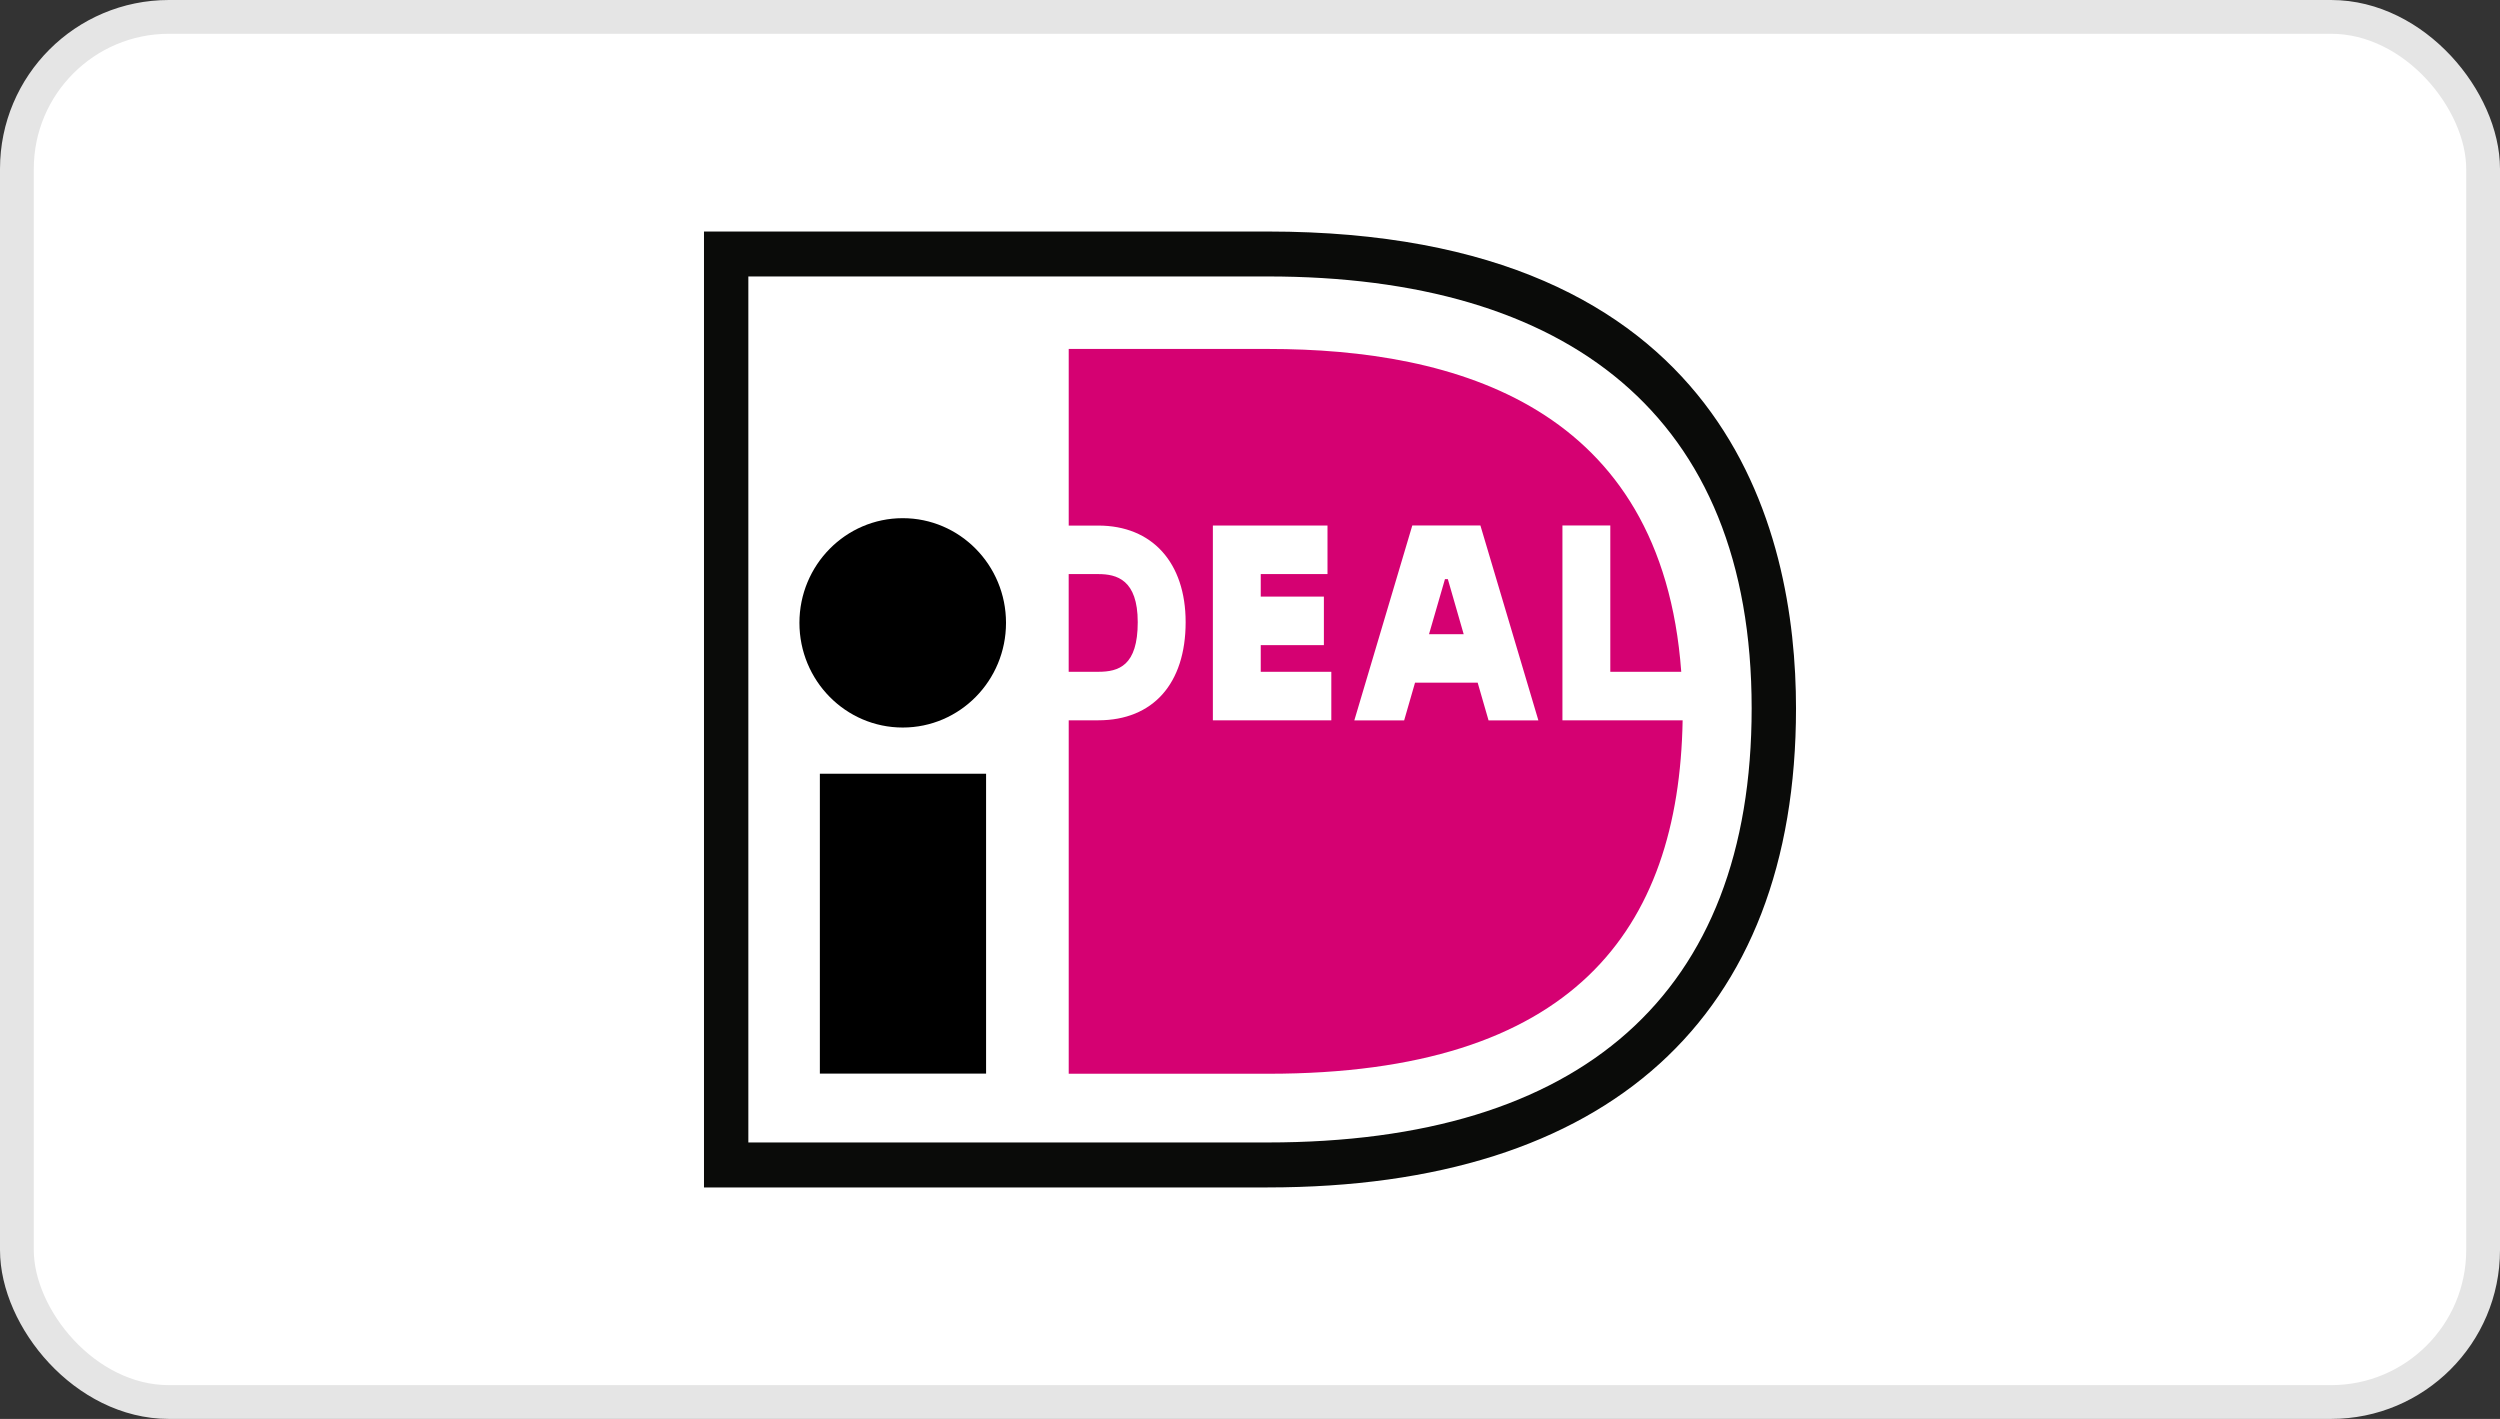<svg width="74" height="42" viewBox="0 0 74 42" fill="none" xmlns="http://www.w3.org/2000/svg">
<rect x="0" y="0" width="74" height="42" fill="#333333" stroke="none"/>
<rect x="0.5" y="0.5" width="73" height="41" rx="4.5" fill="white" stroke="#E5E5E5"/>
<g clip-path="url(#clip0_24_66)">
<path d="M44.004 8.431L38.866 7.994L21.606 7.731V34.644H40.03L46.17 32.953L50.349 29.281L52.394 23.506V16.835L49.337 11.475L44.004 8.431Z" fill="white"/>
<path d="M22.151 8.183V33.817H37.52C46.801 33.817 51.849 29.436 51.849 20.967C51.849 12.264 46.377 8.183 37.52 8.183H22.151ZM37.52 6.853C51.13 6.853 53.162 15.696 53.162 20.967C53.162 30.112 47.607 35.148 37.52 35.148C37.52 35.148 21.167 35.148 20.838 35.148C20.838 34.813 20.838 7.187 20.838 6.853C21.167 6.853 37.52 6.853 37.52 6.853Z" fill="#0A0B09"/>
<path d="M31.633 16.993C31.633 17.794 31.633 19.084 31.633 19.885C32.066 19.885 32.509 19.885 32.509 19.885C33.116 19.885 33.677 19.707 33.677 18.416C33.677 17.155 33.053 16.993 32.509 16.993C32.509 16.993 32.066 16.993 31.633 16.993ZM46.248 15.554H47.665C47.665 15.554 47.665 18.828 47.665 19.885C47.98 19.885 48.843 19.885 49.765 19.885C49.189 12.027 43.088 10.329 37.545 10.329H31.634V15.557H32.509C34.104 15.557 35.095 16.653 35.095 18.416C35.095 20.235 34.128 21.321 32.509 21.321H31.634V31.783H37.545C46.558 31.783 49.695 27.542 49.806 21.321H46.248V15.554ZM42.299 18.772H43.325L42.856 17.142H42.771L42.299 18.772ZM40.088 21.323L41.804 15.554H43.82L45.536 21.323H44.061L43.739 20.207H41.885L41.563 21.323H40.088ZM39.407 19.885V21.321H35.901V15.556H39.294V16.992C39.294 16.992 38.087 16.992 37.318 16.992C37.318 17.19 37.318 17.417 37.318 17.66H39.187V19.095H37.318C37.318 19.383 37.318 19.655 37.318 19.885C38.109 19.885 39.407 19.885 39.407 19.885Z" fill="#D50172"/>
<path d="M29.778 18.436C29.778 20.148 28.41 21.535 26.721 21.535C25.032 21.535 23.663 20.148 23.663 18.436C23.663 16.726 25.032 15.338 26.721 15.338C28.41 15.338 29.778 16.726 29.778 18.436ZM24.268 31.778H29.188V22.903H24.268V31.778Z" fill="black"/>
</g>
<defs>
<clipPath id="clip0_24_66">
<rect width="34" height="30" fill="white" transform="translate(20 6)"/>
</clipPath>
</defs>
</svg>
